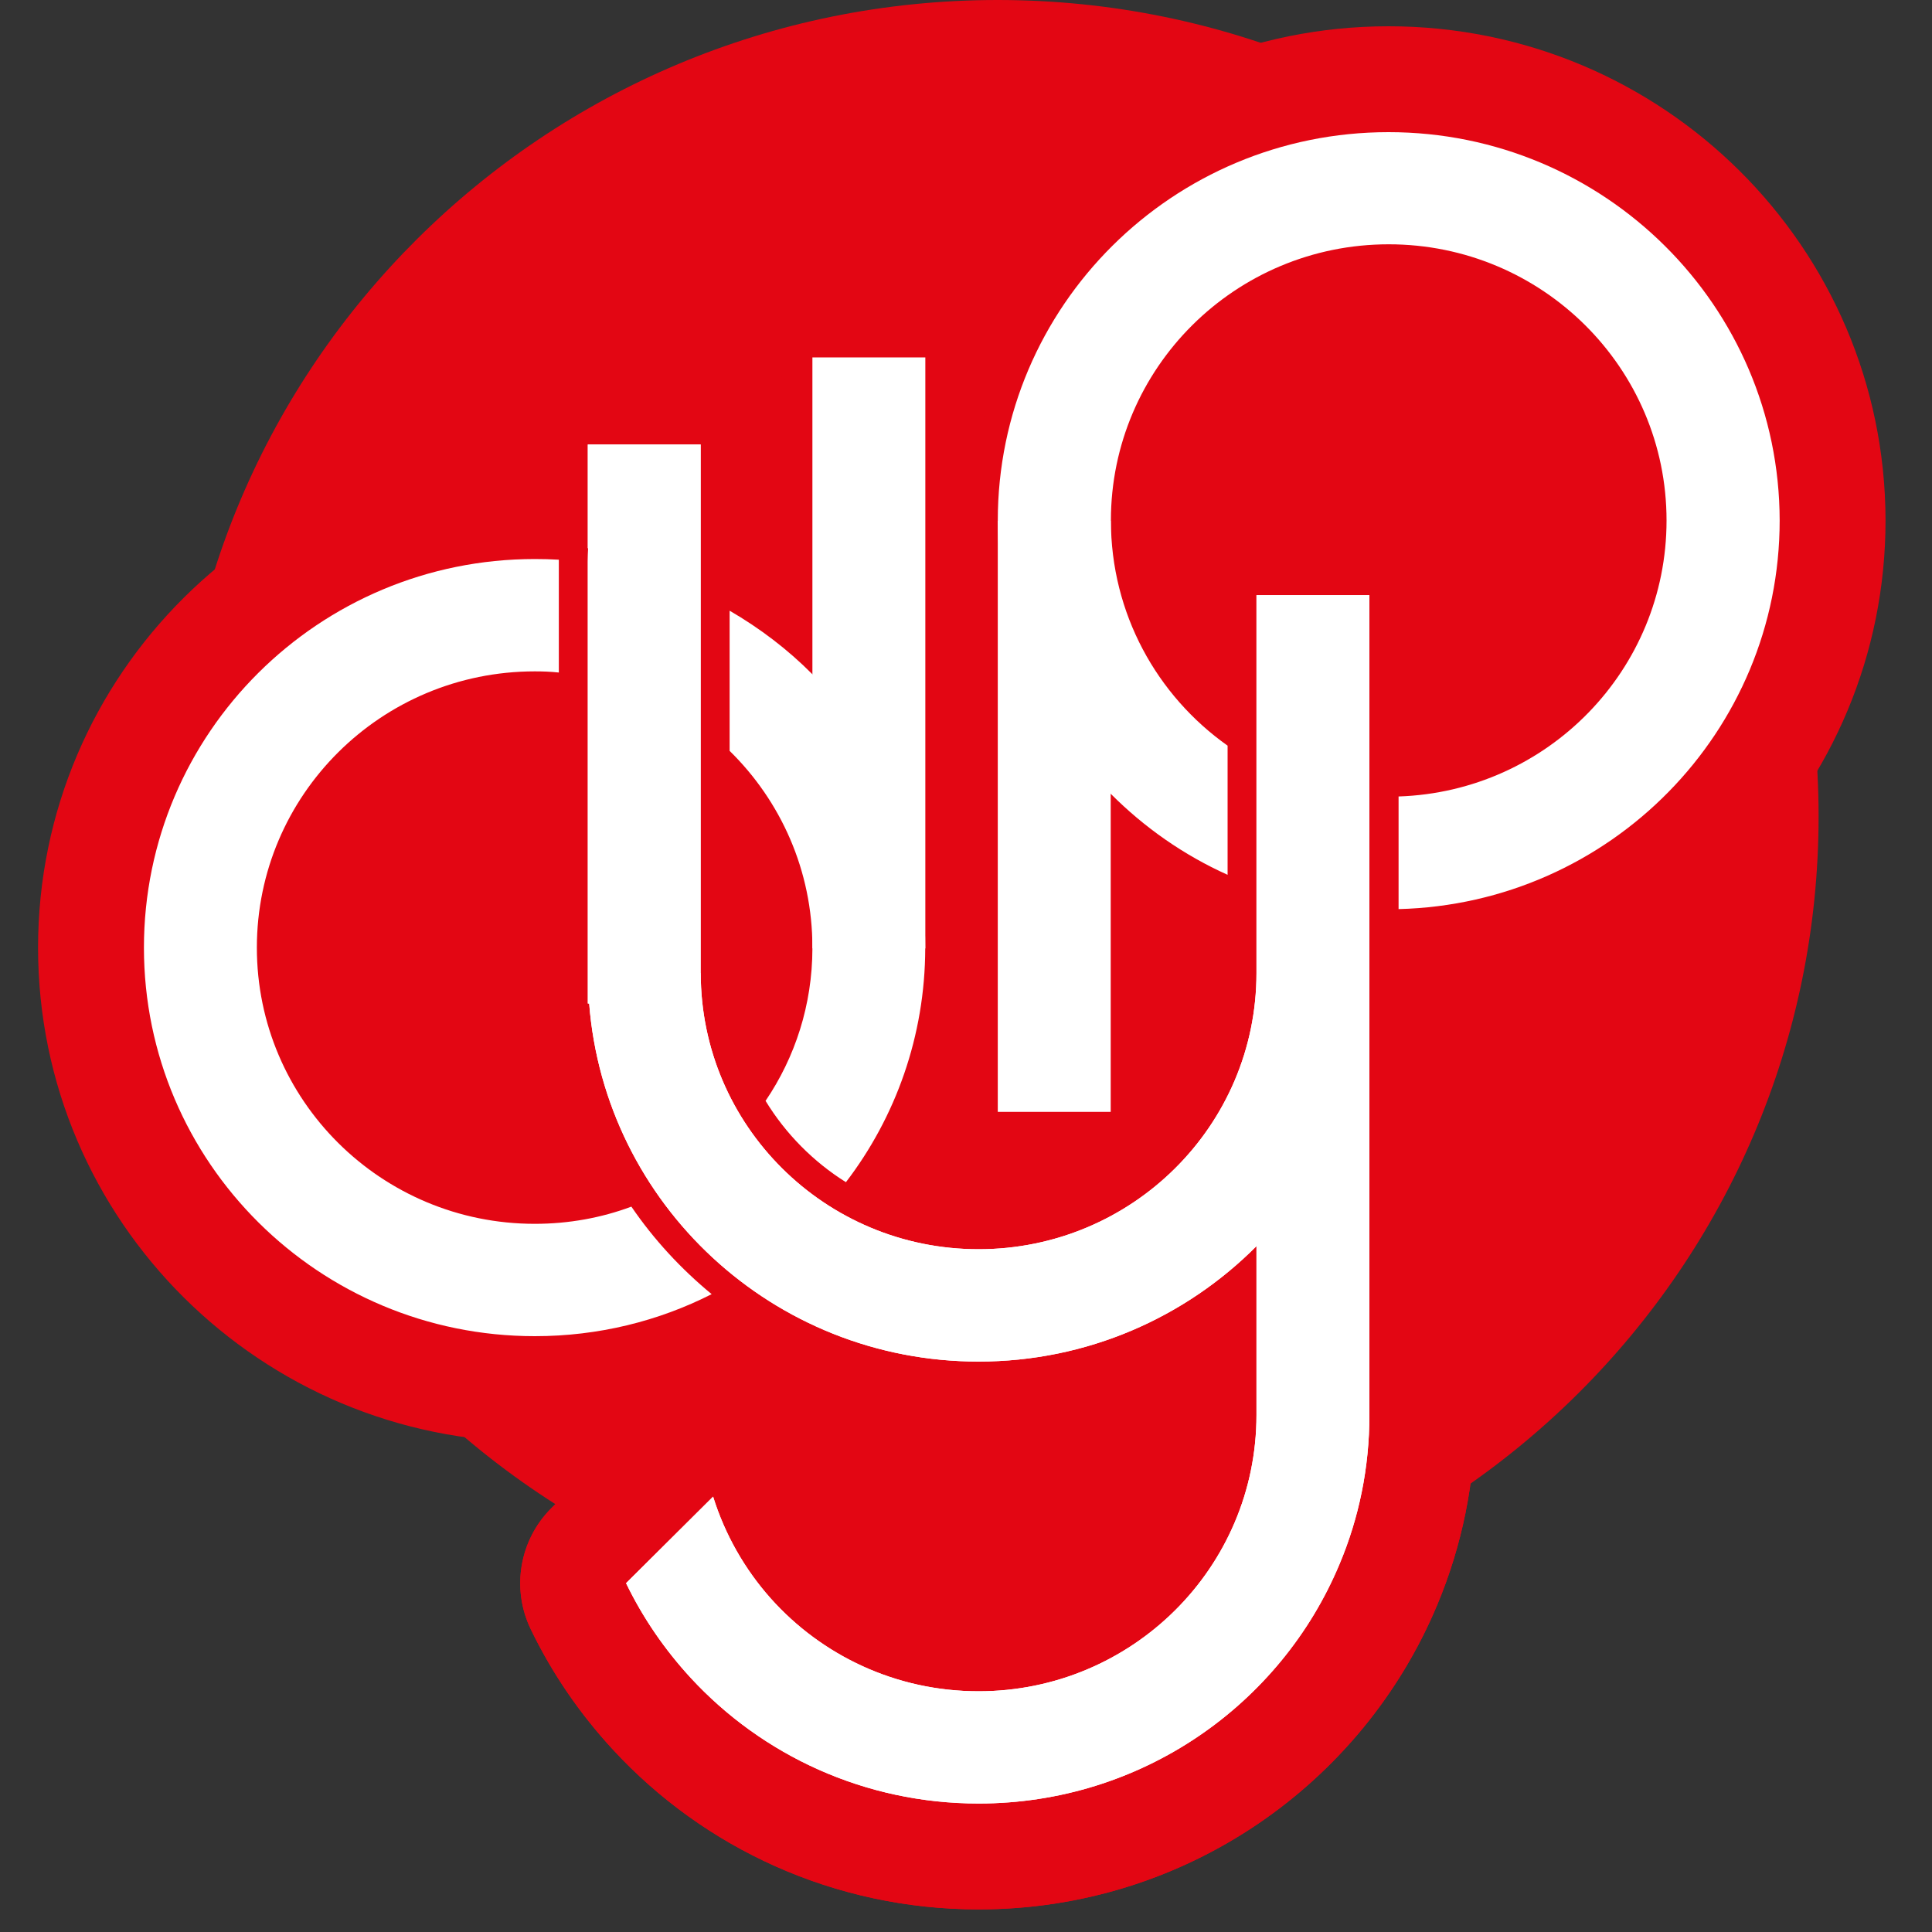<svg width="20" height="20" viewBox="0 0 20 20" fill="none" xmlns="http://www.w3.org/2000/svg">
<rect x="0" y="0" width="20" height="20" fill="#333333" stroke="none"/>
<path d="M10.327 16.9C15.021 16.9 18.826 13.117 18.826 8.45C18.826 3.783 15.021 0 10.327 0C5.633 0 1.828 3.783 1.828 8.45C1.828 13.117 5.633 16.9 10.327 16.9Z" fill="#E30613"/>
<path d="M8.41 6.98C8.156 6.724 7.867 6.504 7.553 6.322V7.773C8.082 8.291 8.41 9.012 8.41 9.808V9.818C8.409 10.402 8.231 10.945 7.925 11.396C8.134 11.738 8.419 12.026 8.757 12.238C9.271 11.566 9.576 10.726 9.578 9.818V9.808C9.579 8.708 9.134 7.707 8.41 6.98ZM6.536 12.491C6.225 12.607 5.887 12.669 5.536 12.669C3.947 12.669 2.659 11.39 2.659 9.81C2.659 8.23 3.947 6.95 5.536 6.95C5.621 6.95 5.703 6.953 5.785 6.962V5.794C5.703 5.789 5.619 5.787 5.536 5.787C3.301 5.787 1.49 7.588 1.49 9.81C1.49 12.031 3.301 13.832 5.536 13.832C6.195 13.832 6.818 13.676 7.367 13.397C7.05 13.136 6.768 12.831 6.536 12.491Z" fill="#E30613"/>
<path fill-rule="evenodd" clip-rule="evenodd" d="M0.394 9.81C0.394 6.977 2.702 4.691 5.535 4.691C5.633 4.691 5.741 4.693 5.853 4.7C6.326 4.73 6.713 5.056 6.838 5.491C6.889 5.447 6.945 5.407 7.005 5.373C7.345 5.177 7.763 5.177 8.102 5.373C8.497 5.602 8.862 5.881 9.187 6.208C10.107 7.131 10.675 8.407 10.673 9.809C10.673 9.809 10.673 9.809 10.673 9.81L10.673 9.818L10.673 9.82C10.671 10.976 10.281 12.048 9.627 12.904C9.348 13.269 8.88 13.413 8.458 13.293C8.465 13.367 8.465 13.442 8.456 13.518C8.416 13.885 8.192 14.208 7.862 14.375C7.161 14.73 6.369 14.928 5.535 14.928C2.702 14.928 0.394 12.642 0.394 9.81ZM6.83 11.435C6.822 11.208 6.885 10.979 7.018 10.782C7.204 10.507 7.313 10.176 7.314 9.816V9.808C7.314 9.319 7.114 8.877 6.787 8.556C6.589 8.363 6.472 8.102 6.458 7.826C6.236 7.999 5.954 8.081 5.672 8.052C5.635 8.048 5.591 8.046 5.535 8.046C4.546 8.046 3.755 8.841 3.755 9.81C3.755 10.778 4.546 11.573 5.535 11.573C5.756 11.573 5.965 11.534 6.154 11.464C6.377 11.381 6.613 11.375 6.83 11.435ZM8.482 9.818C8.482 9.818 8.482 9.818 8.482 9.818C8.48 10.364 8.328 10.875 8.064 11.312L7.925 11.396L7.984 11.436C7.953 11.483 7.92 11.528 7.886 11.573L8.756 12.238L9.339 11.31C9.304 11.288 9.27 11.265 9.237 11.24C9.41 10.799 9.504 10.32 9.506 9.821H9.506V9.818" fill="#E30613"/>
<path d="M9.579 3.7H8.41V9.818H9.579V3.7Z" fill="#E30613"/>
<path fill-rule="evenodd" clip-rule="evenodd" d="M7.314 3.7C7.314 3.095 7.805 2.604 8.41 2.604H9.579C10.184 2.604 10.675 3.095 10.675 3.7V9.818C10.675 10.423 10.184 10.914 9.579 10.914H8.41C7.805 10.914 7.314 10.423 7.314 9.818V3.7Z" fill="#E30613"/>
<path d="M14.374 1.368C12.14 1.368 10.329 3.169 10.329 5.39C10.329 6.493 10.774 7.493 11.5 8.219C11.846 8.566 12.254 8.852 12.708 9.056V7.719C11.976 7.201 11.5 6.351 11.5 5.388C11.5 3.81 12.787 2.529 14.376 2.529C15.963 2.529 17.252 3.808 17.252 5.388C17.252 6.935 16.02 8.194 14.478 8.245V9.411C16.666 9.356 18.423 7.576 18.423 5.388C18.42 3.169 16.608 1.368 14.374 1.368Z" fill="#E30613"/>
<path fill-rule="evenodd" clip-rule="evenodd" d="M9.233 5.39C9.233 2.557 11.541 0.272 14.374 0.272C17.208 0.272 19.515 2.557 19.519 5.387L19.519 5.388C19.519 8.178 17.281 10.437 14.506 10.506C14.21 10.514 13.925 10.401 13.713 10.195C13.609 10.094 13.527 9.974 13.471 9.843C13.421 9.892 13.364 9.937 13.304 9.976C12.992 10.178 12.599 10.208 12.26 10.056C11.679 9.795 11.162 9.431 10.725 8.995L10.724 8.994C9.802 8.07 9.233 6.795 9.233 5.39ZM13.761 7.416C13.945 7.257 14.182 7.158 14.442 7.149C15.399 7.118 16.156 6.337 16.156 5.388C16.156 4.42 15.365 3.625 14.376 3.625C13.386 3.625 12.596 4.421 12.596 5.388C12.596 5.98 12.886 6.503 13.341 6.824C13.547 6.969 13.694 7.179 13.761 7.416Z" fill="#E30613"/>
<path d="M10.329 11.51H11.498V5.392H10.329V11.51Z" fill="#E30613"/>
<path fill-rule="evenodd" clip-rule="evenodd" d="M9.233 5.392C9.233 4.786 9.724 4.296 10.329 4.296H11.498C12.103 4.296 12.594 4.786 12.594 5.392V11.51C12.594 12.115 12.103 12.606 11.498 12.606H10.329C9.724 12.606 9.233 12.115 9.233 11.51V5.392Z" fill="#E30613"/>
<path d="M7.253 4.601V5.675V10.073H7.254C7.254 11.651 8.541 12.932 10.13 12.932C11.718 12.932 13.007 11.653 13.007 10.073V6.161H14.176V10.073V10.736V14.648C14.176 15.195 14.067 15.716 13.867 16.191C13.259 17.647 11.815 18.67 10.13 18.67C8.951 18.67 7.889 18.17 7.15 17.369C6.882 17.078 6.655 16.749 6.481 16.389L7.382 15.493C7.505 15.887 7.71 16.245 7.978 16.546C8.504 17.136 9.274 17.508 10.13 17.508C11.718 17.508 13.007 16.228 13.007 14.648V12.9C12.273 13.637 11.255 14.095 10.13 14.095C8.002 14.095 6.261 12.462 6.099 10.388H6.085V5.815C6.085 5.769 6.087 5.721 6.088 5.675H6.085V4.601H7.253Z" fill="#E30613"/>
<path fill-rule="evenodd" clip-rule="evenodd" d="M4.989 4.601C4.989 3.996 5.48 3.505 6.085 3.505H7.253C7.858 3.505 8.349 3.996 8.349 4.601V10.011C8.35 10.031 8.35 10.052 8.35 10.073C8.35 11.04 9.141 11.836 10.131 11.836C11.119 11.836 11.911 11.041 11.911 10.073V6.161C11.911 5.556 12.402 5.065 13.007 5.065H14.176C14.781 5.065 15.272 5.556 15.272 6.161V14.648C15.272 15.341 15.133 16.006 14.878 16.614C14.104 18.467 12.269 19.766 10.131 19.766C8.635 19.766 7.284 19.13 6.345 18.112C6.006 17.745 5.717 17.327 5.495 16.867C5.291 16.446 5.377 15.942 5.708 15.612L6.61 14.716C6.817 14.51 7.095 14.398 7.38 14.397C6.103 13.591 5.208 12.239 5.025 10.667C5.002 10.578 4.989 10.485 4.989 10.388V5.815C4.989 5.784 4.99 5.754 4.99 5.727C4.99 5.71 4.989 5.693 4.989 5.675V4.601ZM11.896 14.88C11.345 15.081 10.751 15.191 10.131 15.191C9.473 15.191 8.843 15.068 8.265 14.843C8.336 14.94 8.392 15.049 8.429 15.167C8.505 15.41 8.631 15.631 8.796 15.816L8.797 15.817C9.121 16.182 9.597 16.412 10.131 16.412C11.039 16.412 11.781 15.74 11.896 14.88Z" fill="#E30613"/>
<path d="M7.253 4.601V5.675V10.073H7.254C7.254 11.651 8.541 12.932 10.13 12.932C11.718 12.932 13.007 11.653 13.007 10.073V6.161H14.176V10.073V10.736V14.648C14.176 15.195 14.067 15.716 13.867 16.191C13.259 17.647 11.815 18.67 10.13 18.67C8.951 18.67 7.889 18.17 7.15 17.369C6.882 17.078 6.655 16.749 6.481 16.389L7.382 15.493C7.505 15.887 7.71 16.245 7.978 16.546C8.504 17.136 9.274 17.508 10.13 17.508C11.718 17.508 13.007 16.228 13.007 14.648V12.9C12.273 13.637 11.255 14.095 10.13 14.095C8.002 14.095 6.261 12.462 6.099 10.388H6.085V5.815C6.085 5.769 6.087 5.721 6.088 5.675H6.085V4.601H7.253Z" fill="#E30613"/>
<path fill-rule="evenodd" clip-rule="evenodd" d="M4.989 4.601C4.989 3.996 5.48 3.505 6.085 3.505H7.253C7.858 3.505 8.349 3.996 8.349 4.601V10.011C8.35 10.031 8.35 10.052 8.35 10.073C8.35 11.04 9.141 11.836 10.131 11.836C11.119 11.836 11.911 11.041 11.911 10.073V6.161C11.911 5.556 12.402 5.065 13.007 5.065H14.176C14.781 5.065 15.272 5.556 15.272 6.161V14.648C15.272 15.341 15.133 16.006 14.878 16.614C14.104 18.467 12.269 19.766 10.131 19.766C8.635 19.766 7.284 19.13 6.345 18.112C6.006 17.745 5.717 17.327 5.495 16.867C5.291 16.446 5.377 15.942 5.708 15.612L6.61 14.716C6.817 14.51 7.095 14.398 7.38 14.397C6.103 13.591 5.208 12.239 5.025 10.667C5.002 10.578 4.989 10.485 4.989 10.388V5.815C4.989 5.784 4.99 5.754 4.99 5.727C4.99 5.71 4.989 5.693 4.989 5.675V4.601ZM11.896 14.88C11.345 15.081 10.751 15.191 10.131 15.191C9.473 15.191 8.843 15.068 8.265 14.843C8.336 14.94 8.392 15.049 8.429 15.167C8.505 15.41 8.631 15.631 8.796 15.816L8.797 15.817C9.121 16.182 9.597 16.412 10.131 16.412C11.039 16.412 11.781 15.74 11.896 14.88Z" fill="#E30613"/>
<path d="M8.41 6.98C8.156 6.724 7.867 6.504 7.553 6.322V7.773C8.082 8.291 8.41 9.012 8.41 9.808V9.818C8.409 10.402 8.231 10.945 7.925 11.396C8.134 11.738 8.419 12.026 8.757 12.238C9.271 11.566 9.576 10.726 9.578 9.818V9.808C9.579 8.708 9.134 7.707 8.41 6.98ZM6.536 12.491C6.225 12.607 5.887 12.669 5.536 12.669C3.947 12.669 2.659 11.39 2.659 9.81C2.659 8.23 3.947 6.95 5.536 6.95C5.621 6.95 5.703 6.953 5.785 6.962V5.794C5.703 5.789 5.619 5.787 5.536 5.787C3.301 5.787 1.49 7.588 1.49 9.81C1.49 12.031 3.301 13.832 5.536 13.832C6.195 13.832 6.818 13.676 7.367 13.397C7.05 13.136 6.768 12.831 6.536 12.491Z" fill="white"/>
<path d="M9.579 3.7H8.41V9.818H9.579V3.7Z" fill="white"/>
<path d="M14.374 1.368C12.14 1.368 10.329 3.169 10.329 5.39C10.329 6.493 10.774 7.493 11.5 8.219C11.846 8.566 12.254 8.852 12.708 9.056V7.719C11.976 7.201 11.5 6.351 11.5 5.388C11.5 3.81 12.787 2.529 14.376 2.529C15.963 2.529 17.252 3.808 17.252 5.388C17.252 6.935 16.02 8.194 14.478 8.245V9.411C16.666 9.356 18.423 7.576 18.423 5.388C18.42 3.169 16.608 1.368 14.374 1.368Z" fill="white"/>
<path d="M10.329 11.51H11.498V5.392H10.329V11.51Z" fill="white"/>
<path d="M7.253 4.601V5.675V10.073H7.254C7.254 11.651 8.541 12.932 10.13 12.932C11.718 12.932 13.007 11.653 13.007 10.073V6.161H14.176V10.073V10.736V14.648C14.176 15.195 14.067 15.716 13.867 16.191C13.259 17.647 11.815 18.67 10.13 18.67C8.951 18.67 7.889 18.17 7.15 17.369C6.882 17.078 6.655 16.749 6.481 16.389L7.382 15.493C7.505 15.887 7.71 16.245 7.978 16.546C8.504 17.136 9.274 17.508 10.13 17.508C11.718 17.508 13.007 16.228 13.007 14.648V12.9C12.273 13.637 11.255 14.095 10.13 14.095C8.002 14.095 6.261 12.462 6.099 10.388H6.085V5.815C6.085 5.769 6.087 5.721 6.088 5.675H6.085V4.601H7.253Z" fill="white"/>
<path d="M7.253 4.601V5.675V10.073H7.254C7.254 11.651 8.541 12.932 10.13 12.932C11.718 12.932 13.007 11.653 13.007 10.073V6.161H14.176V10.073V10.736V14.648C14.176 15.195 14.067 15.716 13.867 16.191C13.259 17.647 11.815 18.67 10.13 18.67C8.951 18.67 7.889 18.17 7.15 17.369C6.882 17.078 6.655 16.749 6.481 16.389L7.382 15.493C7.505 15.887 7.71 16.245 7.978 16.546C8.504 17.136 9.274 17.508 10.13 17.508C11.718 17.508 13.007 16.228 13.007 14.648V12.9C12.273 13.637 11.255 14.095 10.13 14.095C8.002 14.095 6.261 12.462 6.099 10.388H6.085V5.815C6.085 5.769 6.087 5.721 6.088 5.675H6.085V4.601H7.253Z" fill="white"/>
</svg>
